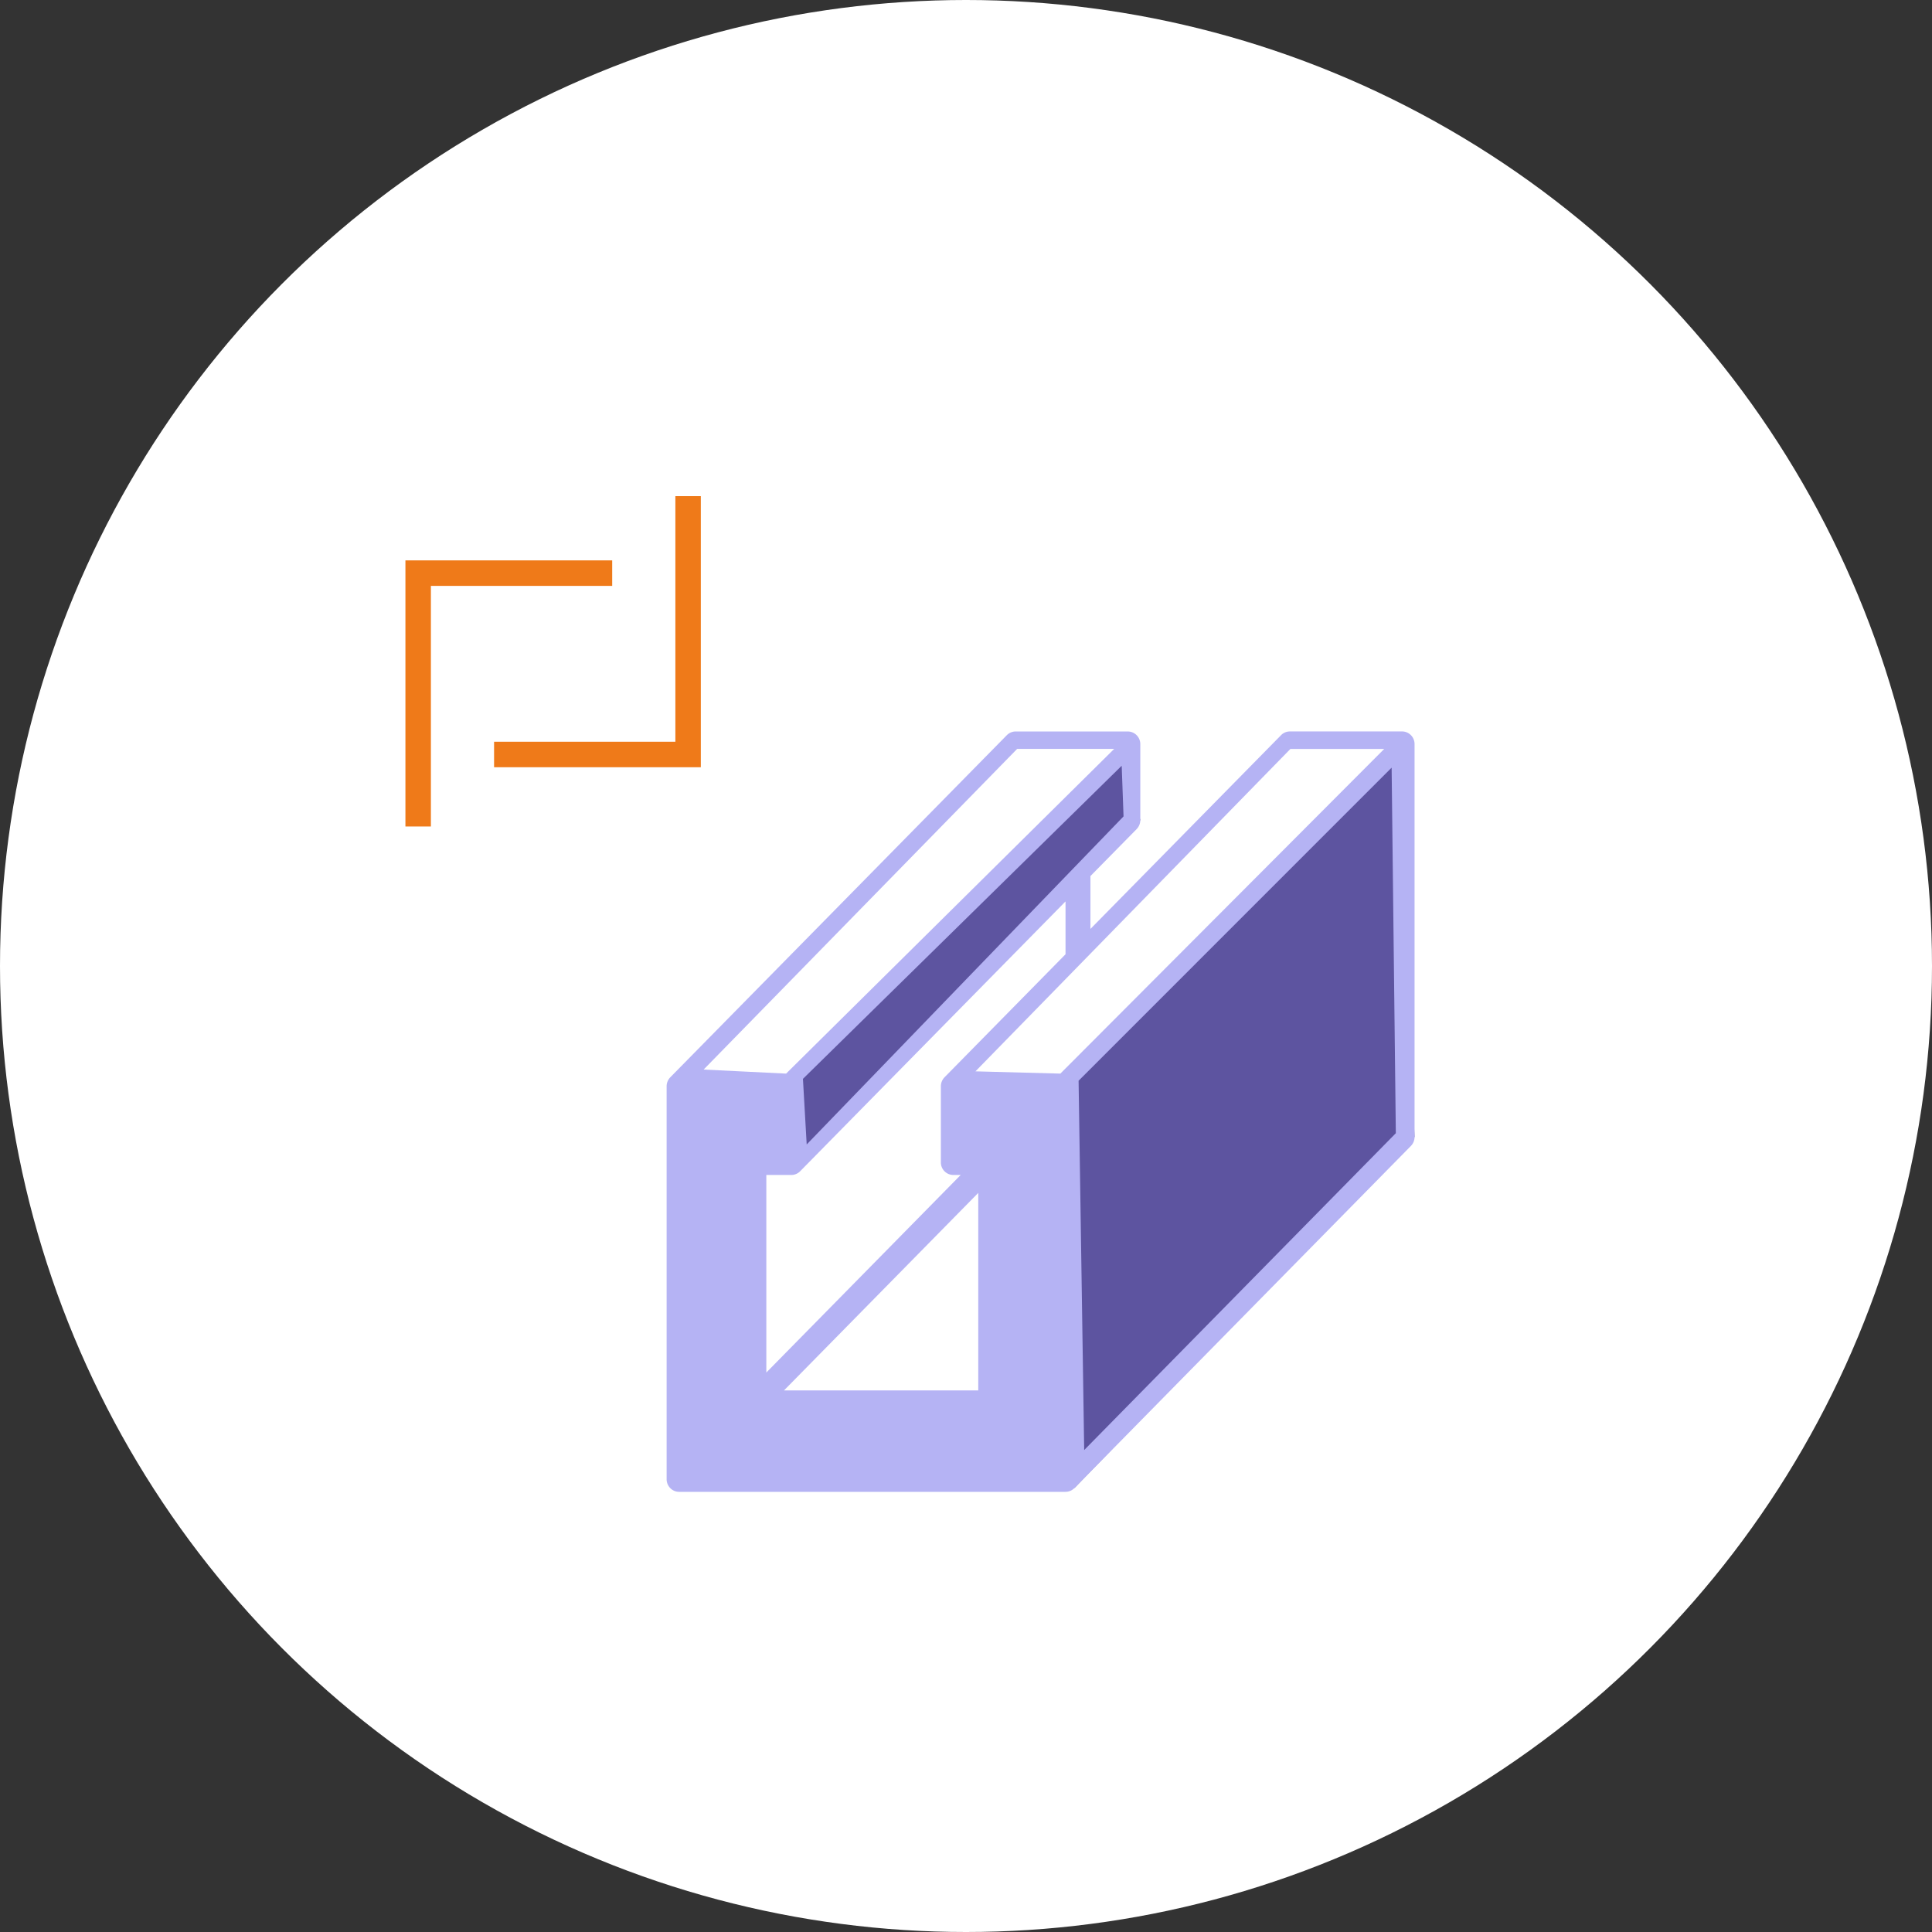 <?xml version="1.0" encoding="UTF-8"?>
<svg xmlns="http://www.w3.org/2000/svg" xmlns:xlink="http://www.w3.org/1999/xlink" width="138" height="138" viewBox="0 0 138 138">
  <rect x="0" y="0" width="138" height="138" fill="#333333" stroke="none"/>
  <defs>
    <clipPath id="clip-path">
      <rect id="Rectangle_645" data-name="Rectangle 645" width="72.081" height="71.12" fill="none"></rect>
    </clipPath>
  </defs>
  <g id="Groupe_762" data-name="Groupe 762" transform="translate(-891 -2292)">
    <circle id="Ellipse_72" data-name="Ellipse 72" cx="69" cy="69" r="69" transform="translate(891 2292)" fill="#fff"></circle>
    <g id="Groupe_626" data-name="Groupe 626" transform="translate(919.959 2327.44)">
      <path id="Tracé_2364" data-name="Tracé 2364" d="M48.145,16.338,25.053,39.331l.476,5.81,23.85-24.033Z" transform="translate(3.112 2.03)" fill="#5d54a0"></path>
      <path id="Tracé_2365" data-name="Tracé 2365" d="M41.576,40.262l1.038,28.562,24.3-25.083-1.065-27.4Z" transform="translate(5.165 2.029)" fill="#5d54a0"></path>
      <g id="Groupe_625" data-name="Groupe 625" transform="translate(0 0)">
        <g id="Groupe_624" data-name="Groupe 624" clip-path="url(#clip-path)">
          <path id="Tracé_2366" data-name="Tracé 2366" d="M68.681,43.646,46.421,66.278l-.4-26.38L68.381,17.536ZM44.719,39.389l-6.064-.161L61.15,16.2h6.7ZM41.633,16.195l6.931,0L25.13,39.389,19.238,39.1ZM38.855,47.91v14.11H24.977Zm-2.41-1.545a.881.881,0,0,0,.63.264H37.6L23.717,60.741V46.63H25.5a.885.885,0,0,0,.631-.265L45.088,27.09v3.775l-8.644,8.788a.927.927,0,0,0-.26.64v5.433a.9.9,0,0,0,.26.64M49.232,21.018,26.6,44.451l-.268-4.687L49.1,17.4Zm20.236-6a.86.86,0,0,0-.34-.069H61.115a.881.881,0,0,0-.63.264L46.868,29.055V25.278l3.3-3.354a.924.924,0,0,0,.261-.642V15.851a.9.9,0,0,0-.89-.9H41.526a.885.885,0,0,0-.63.264L16.856,39.653a.923.923,0,0,0-.261.64V68.359a.908.908,0,0,0,.261.639.882.882,0,0,0,.628.265h27.6A.891.891,0,0,0,45.717,69L69.758,44.556a.913.913,0,0,0,.261-.641V15.851a.907.907,0,0,0-.551-.835" transform="translate(2.062 1.857)" fill="#b5b3f4"></path>
          <path id="Tracé_2367" data-name="Tracé 2367" d="M1.819,23.594H0V4.589H14.769V6.408H1.819ZM21.1,19.361H6.332V17.542h12.95V0H21.1Z" transform="translate(0 0)" fill="#ef7a19"></path>
        </g>
      </g>
    </g>
  </g>
</svg>
